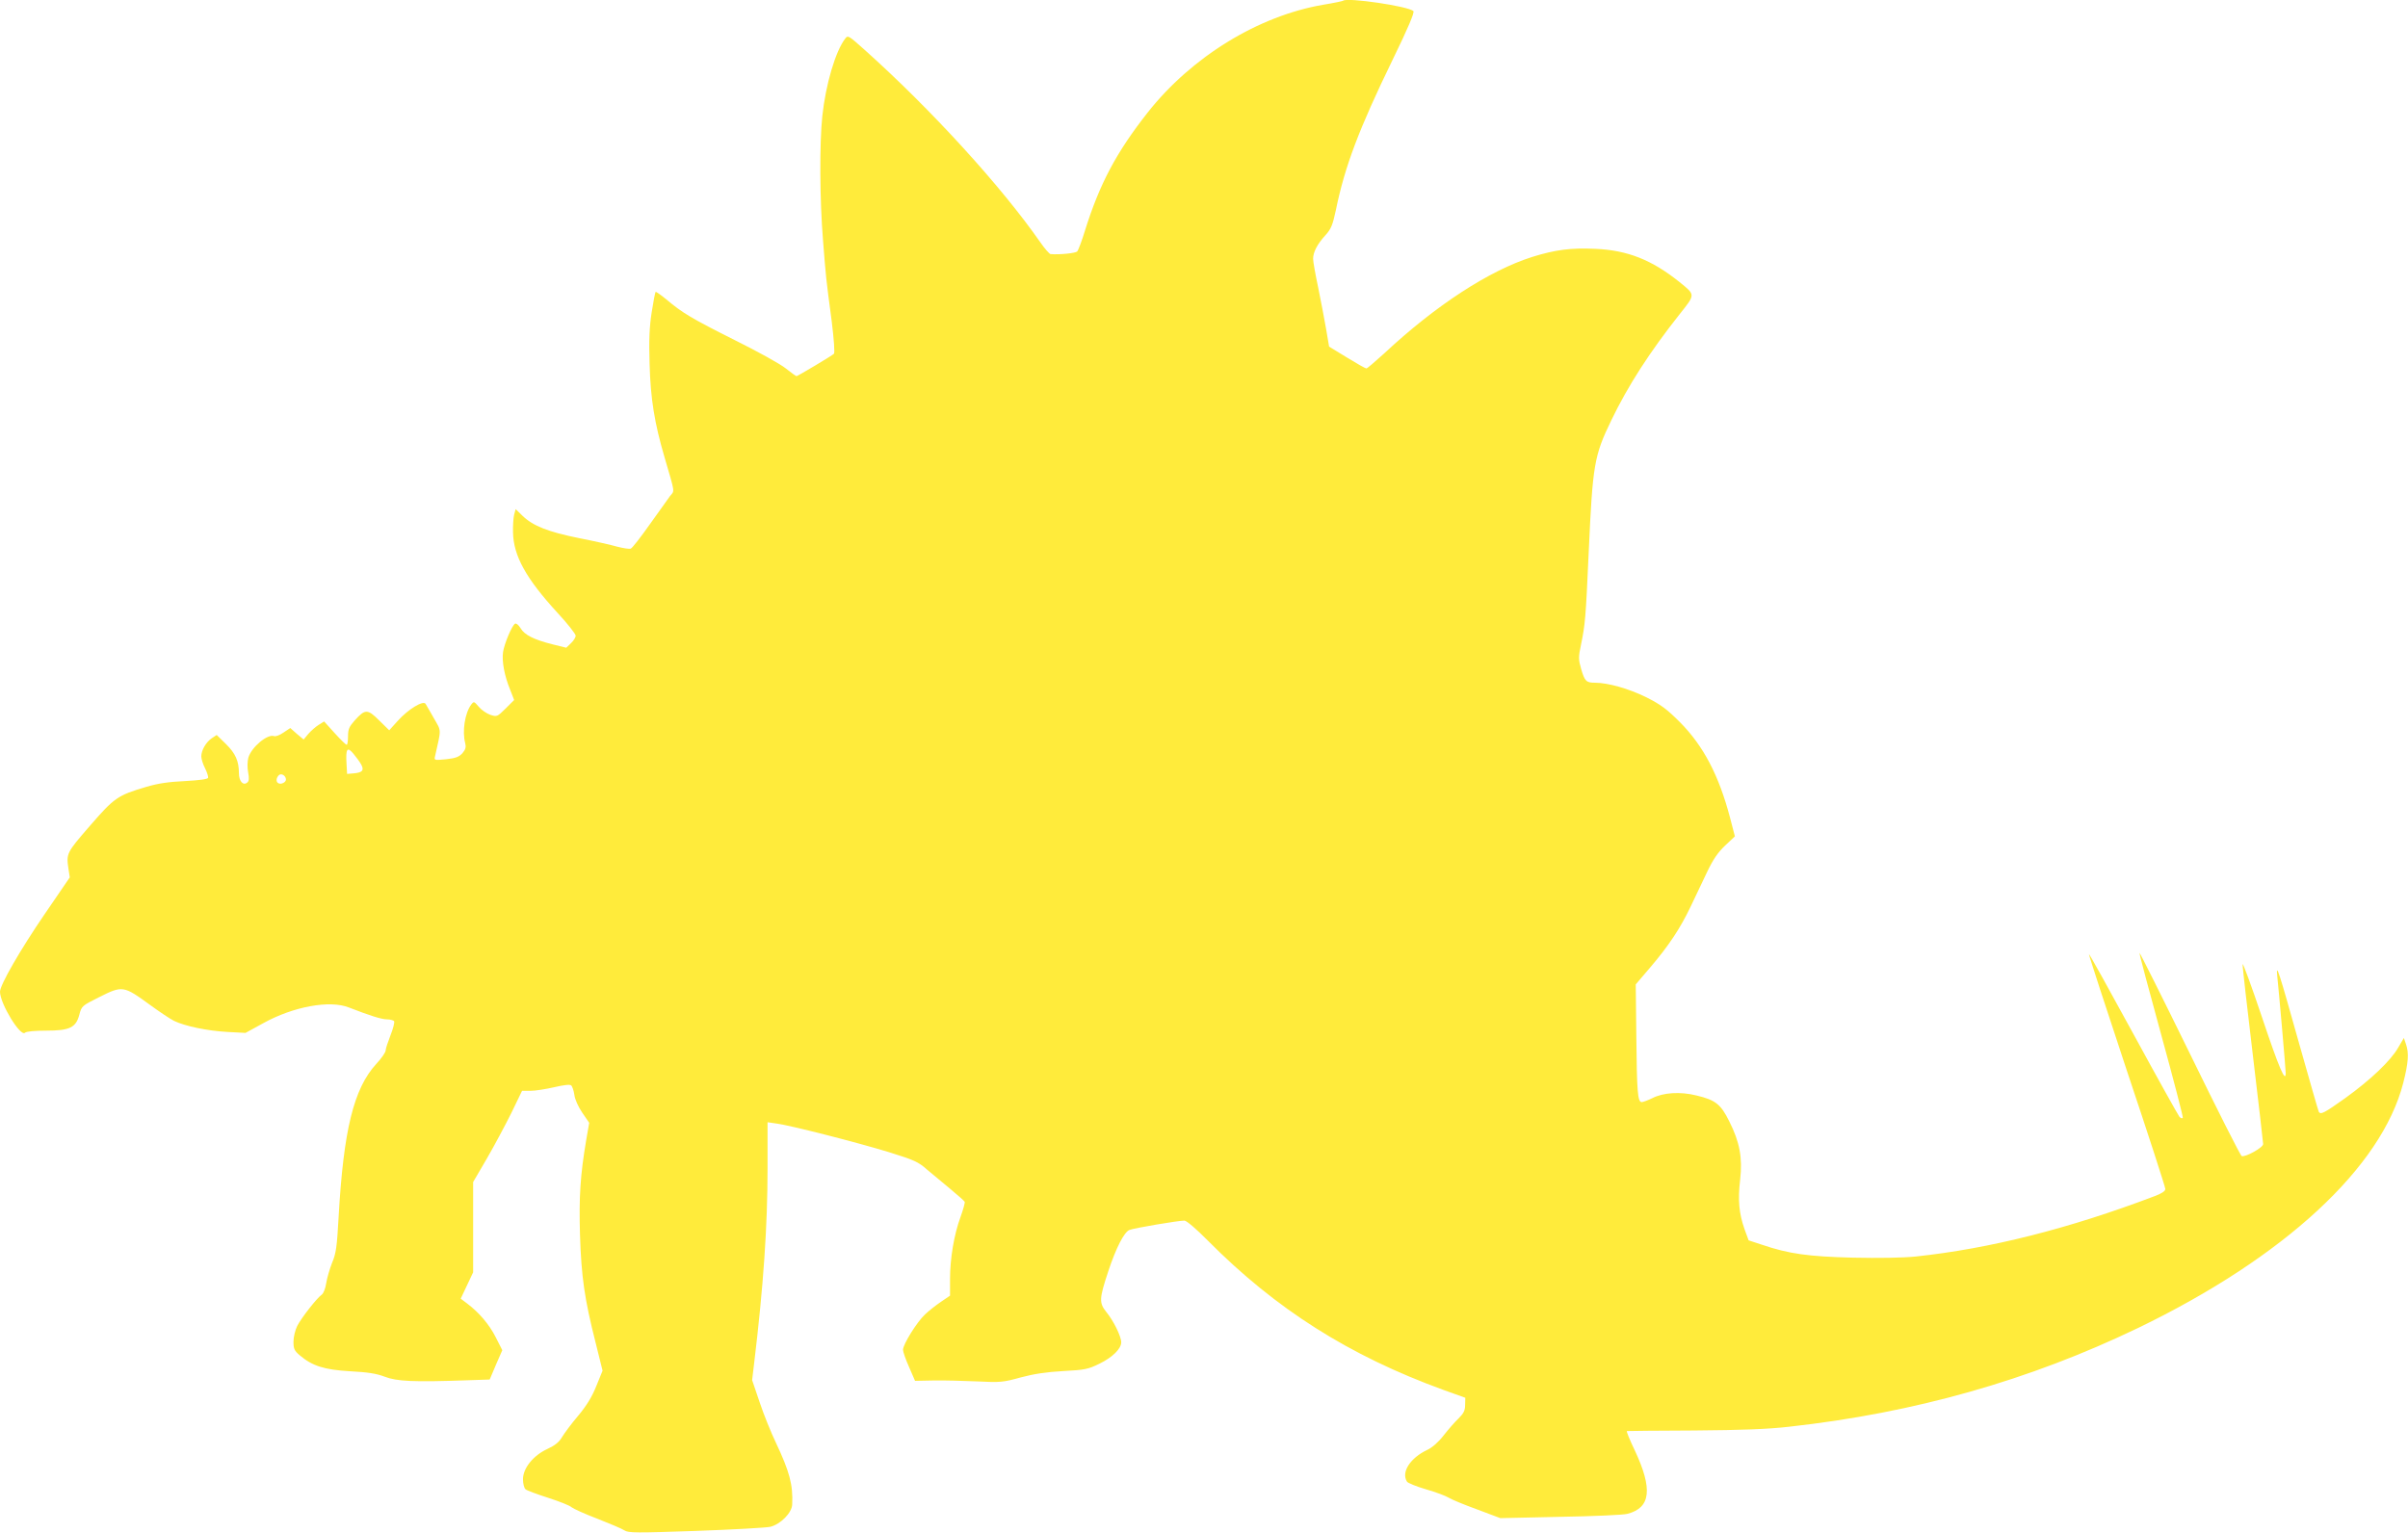 <?xml version="1.0" standalone="no"?>
<!DOCTYPE svg PUBLIC "-//W3C//DTD SVG 20010904//EN"
 "http://www.w3.org/TR/2001/REC-SVG-20010904/DTD/svg10.dtd">
<svg version="1.0" xmlns="http://www.w3.org/2000/svg"
 width="1280pt" height="815pt" viewBox="0 0 1280 815"
 preserveAspectRatio="xMidYMid meet">
<g transform="translate(0,815) scale(0.1,-0.1)"
fill="#ffeb3b" stroke="none">
<path d="M7139 8146 c-2 -2 -49 -12 -104 -21 -346 -59 -701 -277 -935 -574
-166 -211 -255 -379 -332 -625 -17 -56 -36 -106 -42 -113 -9 -9 -91 -18 -142
-14 -6 1 -31 29 -55 64 -208 298 -579 705 -933 1022 -85 76 -89 79 -103 60
-52 -67 -104 -244 -122 -413 -15 -144 -14 -444 4 -662 16 -202 15 -194 46
-428 12 -97 17 -168 12 -173 -10 -10 -193 -119 -199 -119 -3 0 -28 18 -57 41
-28 23 -151 91 -272 151 -231 116 -276 143 -363 216 -29 24 -55 42 -57 40 -3
-3 -12 -52 -21 -109 -12 -77 -15 -148 -11 -274 5 -186 26 -314 79 -495 57
-196 55 -177 30 -207 -11 -16 -60 -84 -108 -151 -48 -68 -93 -126 -101 -129
-8 -3 -39 2 -71 10 -31 9 -123 30 -205 46 -164 33 -244 65 -299 118 l-37 36
-8 -29 c-4 -16 -7 -58 -6 -94 2 -125 69 -246 237 -429 53 -57 96 -112 96 -121
0 -9 -11 -27 -25 -40 l-25 -24 -73 18 c-99 25 -149 50 -170 86 -10 17 -23 27
-29 24 -17 -10 -57 -106 -64 -151 -7 -48 7 -126 38 -201 l21 -54 -45 -45 c-45
-44 -46 -45 -81 -34 -20 7 -48 26 -62 43 -25 29 -26 30 -40 12 -34 -45 -49
-143 -32 -206 5 -20 2 -33 -15 -53 -19 -20 -35 -26 -87 -32 -64 -6 -64 -6 -58
18 33 147 34 129 -6 199 -20 36 -41 71 -45 78 -13 19 -92 -29 -147 -90 l-46
-51 -53 52 c-62 62 -75 62 -130 1 -30 -34 -36 -47 -36 -85 0 -25 -3 -45 -7
-45 -5 0 -33 28 -64 62 l-56 62 -29 -18 c-16 -10 -41 -32 -55 -48 l-25 -30
-36 30 -35 31 -36 -24 c-20 -14 -42 -22 -50 -19 -35 13 -121 -59 -137 -115 -5
-19 -6 -52 -1 -77 6 -33 5 -47 -5 -55 -22 -18 -44 8 -44 50 0 64 -18 105 -69
155 l-49 48 -26 -17 c-31 -21 -56 -64 -56 -97 0 -13 9 -42 20 -63 11 -22 18
-45 16 -51 -3 -7 -49 -13 -123 -17 -86 -4 -142 -12 -206 -31 -152 -45 -169
-57 -300 -208 -124 -143 -125 -146 -113 -228 l7 -45 -134 -196 c-128 -187
-237 -376 -237 -412 0 -63 109 -242 133 -218 7 7 52 11 111 11 127 0 160 16
178 86 12 45 15 47 103 91 127 64 131 63 275 -42 47 -34 103 -72 125 -83 58
-28 176 -53 285 -59 l95 -5 95 52 c159 88 353 124 455 83 111 -43 173 -63 202
-63 17 0 35 -5 38 -10 3 -6 -5 -39 -19 -74 -14 -36 -26 -72 -26 -81 0 -10 -22
-42 -50 -72 -120 -131 -174 -353 -200 -813 -9 -159 -13 -193 -35 -245 -13 -33
-27 -82 -31 -108 -4 -27 -14 -53 -23 -60 -27 -19 -109 -124 -131 -167 -11 -22
-20 -59 -20 -84 0 -38 5 -48 33 -72 67 -57 131 -77 267 -85 95 -5 140 -12 185
-29 64 -25 153 -29 439 -19 l119 4 33 78 34 78 -35 69 c-35 69 -89 132 -153
180 l-33 25 33 70 33 70 0 240 0 240 73 125 c40 69 98 178 130 242 l57 118 45
0 c25 0 81 9 125 19 51 12 84 16 91 10 6 -5 14 -28 17 -50 3 -25 21 -64 42
-95 l37 -54 -16 -92 c-31 -184 -39 -299 -33 -503 7 -223 24 -342 83 -574 l37
-149 -33 -81 c-23 -58 -52 -105 -97 -159 -36 -42 -74 -94 -86 -114 -15 -26
-38 -44 -77 -62 -76 -35 -130 -103 -130 -161 0 -24 6 -48 14 -54 7 -6 61 -26
120 -45 59 -19 115 -41 124 -50 10 -8 71 -36 137 -61 66 -26 131 -53 144 -62
21 -14 62 -14 380 -3 196 7 374 17 396 22 55 14 115 75 116 119 5 104 -14 174
-87 329 -25 52 -64 148 -86 214 l-40 118 11 92 c49 407 71 725 71 1035 l0 244
48 -7 c71 -9 427 -100 597 -152 134 -42 156 -51 203 -93 30 -25 86 -72 125
-104 40 -33 73 -63 75 -67 2 -5 -8 -41 -22 -80 -35 -95 -56 -222 -56 -331 l0
-88 -47 -32 c-27 -18 -65 -48 -86 -68 -43 -40 -117 -159 -117 -188 0 -10 14
-51 32 -91 l32 -74 101 2 c55 1 159 -2 230 -5 121 -6 137 -5 230 21 71 19 137
29 227 34 115 6 133 10 192 39 70 34 116 80 116 114 0 31 -41 115 -80 162 -38
48 -37 70 11 215 41 124 84 208 112 220 23 10 260 50 293 50 11 0 64 -45 124
-106 362 -365 752 -612 1252 -794 l117 -42 -1 -38 c0 -30 -8 -45 -35 -72 -19
-18 -55 -59 -79 -90 -28 -36 -61 -65 -87 -77 -91 -43 -140 -119 -108 -169 4
-7 50 -26 102 -41 52 -15 105 -35 119 -44 14 -9 81 -37 150 -62 l125 -47 320
7 c176 3 336 10 356 16 124 32 135 132 39 337 -27 56 -46 103 -42 103 4 1 165
2 357 3 253 2 393 7 505 20 669 74 1277 247 1855 525 778 376 1295 854 1410
1304 27 107 31 157 14 206 l-11 32 -30 -51 c-40 -70 -146 -171 -282 -269 -111
-79 -130 -89 -140 -73 -3 5 -50 170 -106 368 -105 375 -123 432 -115 354 8
-72 45 -496 45 -515 0 -57 -36 27 -126 296 -56 167 -103 294 -103 282 -1 -13
24 -229 54 -481 30 -252 55 -466 55 -475 0 -19 -95 -71 -114 -64 -7 3 -131
249 -276 546 -146 298 -266 538 -267 534 -2 -4 51 -201 116 -438 65 -236 116
-434 114 -438 -3 -5 -11 -3 -18 5 -6 7 -117 206 -245 441 -128 235 -234 426
-236 424 -2 -2 89 -280 201 -618 113 -337 205 -621 205 -631 0 -11 -19 -24
-57 -38 -455 -173 -876 -279 -1270 -321 -70 -7 -193 -9 -335 -6 -236 6 -339
20 -483 69 l-70 23 -22 60 c-29 83 -36 154 -23 263 13 116 -2 199 -58 310 -45
91 -73 113 -173 137 -87 22 -178 16 -236 -14 -23 -11 -49 -21 -56 -21 -22 0
-26 53 -29 355 l-3 271 76 89 c99 116 160 208 215 323 24 50 64 134 88 185 33
69 58 105 96 141 l52 49 -26 100 c-59 224 -141 381 -266 507 -70 70 -102 94
-180 133 -91 45 -202 77 -273 77 -45 0 -53 8 -72 72 -15 53 -15 64 -1 130 22
109 25 135 41 493 21 466 29 512 120 700 89 185 204 363 363 564 85 107 85
102 0 171 -147 118 -277 170 -449 177 -129 6 -212 -5 -334 -43 -228 -72 -513
-257 -787 -513 -49 -44 -91 -81 -95 -80 -5 0 -51 26 -103 58 l-95 58 -16 94
c-9 52 -28 151 -42 220 -15 70 -27 138 -27 153 0 35 22 78 66 126 30 33 38 54
55 133 47 231 123 432 302 800 81 166 117 251 110 258 -26 26 -354 74 -374 55z
m-5219 -4061 c17 -31 6 -43 -40 -47 l-35 -3 -3 54 c-5 81 4 93 37 53 15 -18
34 -44 41 -57z m-400 -80 c0 -15 -27 -28 -41 -19 -13 7 -11 28 3 42 13 13 38
-2 38 -23z"/>
</g>
</svg>
